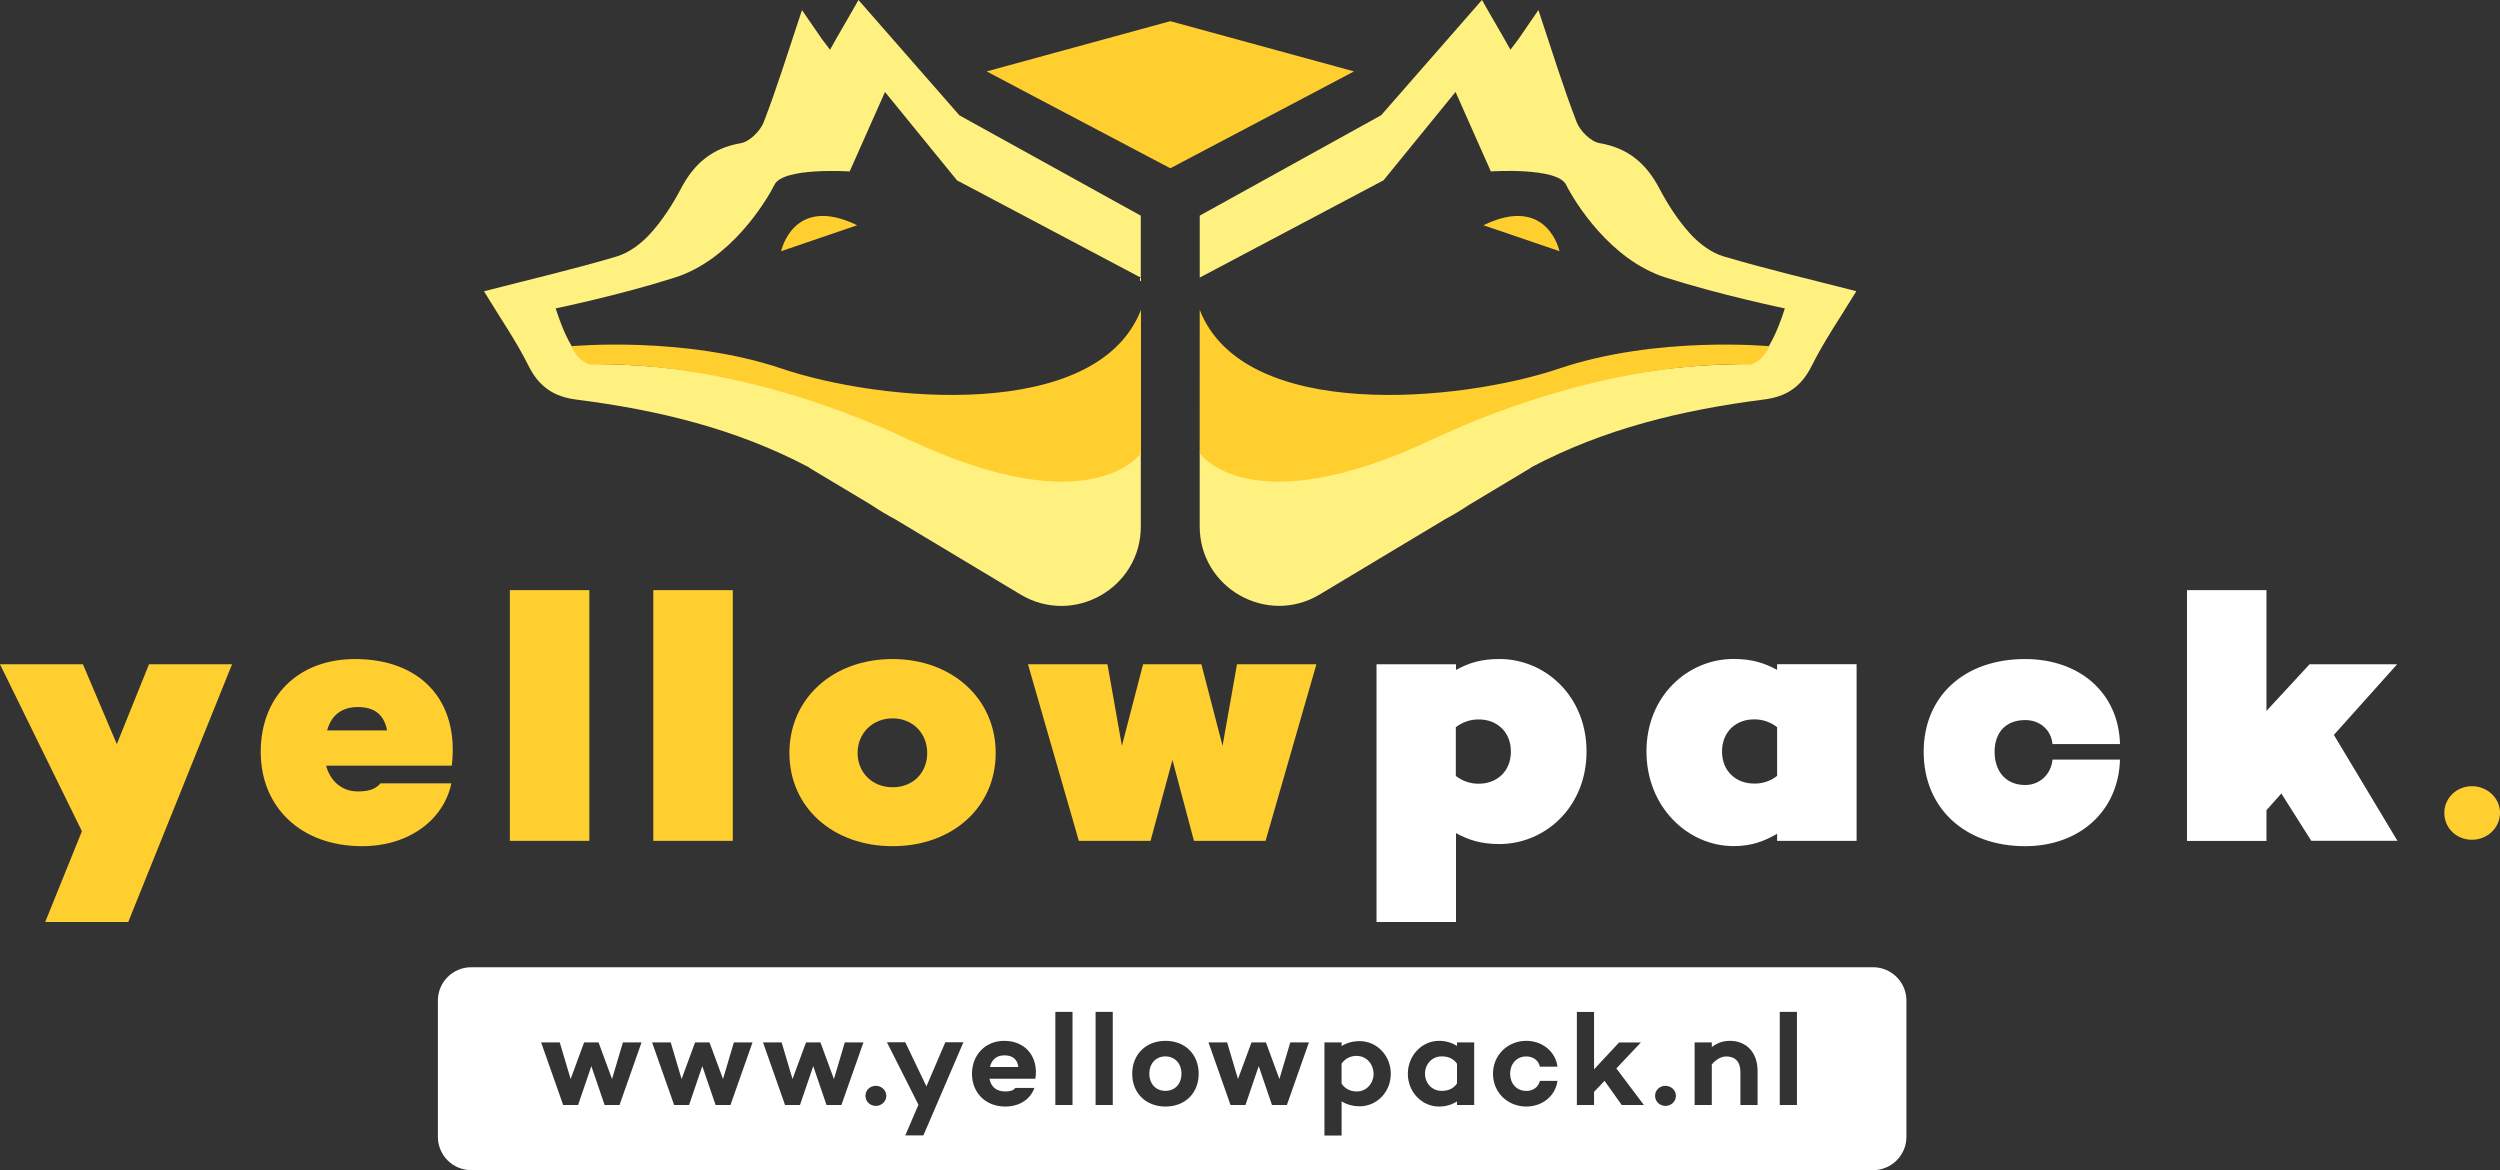 <svg xmlns="http://www.w3.org/2000/svg" id="Laag_1" data-name="Laag 1" width="618.66" height="289.56" viewBox="0 0 618.66 289.56"><rect x="0" y="0" width="618.66" height="289.56" fill="#333333" stroke="none"/><defs><style>      .cls-1 {        fill: #fff;      }      .cls-2 {        fill: #fef180;      }      .cls-3 {        fill: #ffcf30;      }    </style></defs><path class="cls-3" d="m57.42,164.39l-25.69,63.78H11.18l9.09-22.47L0,164.39h20.52l8.39,19.75,7.96-19.75h20.55Z"></path><path class="cls-3" d="m111.81,189.48h-31.11c.95,3.57,3.67,6.37,7.86,6.37,3.25,0,4.62-.87,5.59-2h17.55c-1.92,9.09-10.56,15.55-22.09,15.55-15.03,0-25.09-9.54-25.09-23.34s9.36-22.97,23.34-22.97c16.08,0,25.86,10.14,23.94,26.39Zm-30.86-8.74h14.85c-.8-4.02-3.25-5.77-7.24-5.77-3.59,0-6.47,1.65-7.61,5.77Z"></path><path class="cls-3" d="m145.84,146.04v62.04h-19.67v-62.04h19.67Z"></path><path class="cls-3" d="m181.34,146.04v62.04h-19.67v-62.04h19.67Z"></path><path class="cls-3" d="m246.4,186.33c0,13.46-10.73,23.07-25.51,23.07s-25.54-9.61-25.54-23.07,10.73-23.24,25.51-23.24,25.54,9.86,25.54,23.24Zm-16.95,0c0-4.89-3.59-8.56-8.56-8.56s-8.66,3.67-8.66,8.56,3.67,8.49,8.66,8.49,8.56-3.52,8.56-8.49h0Z"></path><path class="cls-3" d="m325.76,164.39l-12.58,43.69h-17.72l-5.32-20.02-5.42,20.02h-17.75l-12.58-43.69h19.67l3.57,20.17,5.24-20.17h14.43l5.24,20.17,3.57-20.17h19.65Z"></path><path class="cls-1" d="m392.61,185.98c0,13.73-10.24,22.89-21.57,22.89-4.64,0-7.69-1.05-10.73-2.7v21.99h-19.67v-63.78h19.67v1.4c3.05-1.67,6.12-2.7,10.73-2.7,11.33,0,21.57,9.16,21.57,22.89Zm-18.72,0c0-5.07-3.67-7.94-7.86-7.94-2.1-.05-4.12.65-5.77,1.92v12.06c1.65,1.27,3.67,1.97,5.77,1.92,4.22-.02,7.86-2.9,7.86-7.96Z"></path><path class="cls-1" d="m459.44,164.39v43.69h-19.67v-1.75c-3.05,1.75-6.12,3.05-10.76,3.05-11.36,0-21.57-9.69-21.57-23.42s10.21-22.89,21.57-22.89c4.64,0,7.69,1.05,10.76,2.7v-1.4h19.67v.02Zm-19.67,27.61v-12.06c-1.65-1.27-3.67-1.97-5.77-1.92-4.19,0-7.86,2.87-7.86,7.94s3.67,7.94,7.86,7.94c2.1.07,4.14-.6,5.77-1.9h0Z"></path><path class="cls-1" d="m507.92,187.98h16.7c-.35,12.68-9.96,21.42-23.49,21.42-15.03,0-25.09-9.54-25.09-23.34s10.06-22.97,25.09-22.97c13.53,0,23.17,8.39,23.49,21.04h-16.7c-.35-3.57-3.15-5.94-6.74-5.94-5.07,0-7.59,3.32-7.59,7.86s2.52,8.21,7.59,8.21c3.62,0,6.42-2.7,6.74-6.29Z"></path><path class="cls-1" d="m564.54,196.37l-3.67,4.12v7.61h-19.67v-62.06h19.67v29.88l10.66-11.53h21.67l-15.65,17.47,15.73,26.21h-21.32l-7.41-11.71Z"></path><polygon class="cls-3" points="335.07 17.67 289.61 5.24 244.17 17.67 256.18 24.02 289.61 41.64 322.94 24.07 335.07 17.67"></polygon><path class="cls-2" d="m237.41,28.53L212.44,0c-2.17,3.89-4.94,8.51-7.04,12.31l-1.95-2.57-4.99-7.24c-3.35,10.01-6.09,18.97-9.46,27.71-.85,2.2-3.49,4.84-5.67,5.22-7.09,1.22-11.56,5.04-14.8,11.21-2.07,3.94-4.57,7.81-7.54,11.11-2.22,2.47-5.27,4.79-8.39,5.72-10.66,3.17-21.49,5.69-32.83,8.61,3.99,6.59,7.99,12.33,11.06,18.52,2.6,5.17,6.27,7.59,11.86,8.29,20.35,2.6,39.44,7.24,57.39,16.7l.52.37,15,8.99c1.9,1.27,3.84,2.45,5.87,3.52l31.16,18.7c13.08,7.76,29.68-1.65,29.68-16.88v-61.59l-.02,43.16s-14.63,16.98-57.29-3.27c-42.66-20.25-73.82-18.05-78.74-18.6s-8.74-13.68-8.74-13.68c0,0,15.85-3.27,29.53-7.64,13.68-4.37,22.42-18.6,24.61-22.97s18.6-3.27,18.6-3.27l8.74-19.67,17.82,21.87,45.48,24.07v-15.33l-44.91-24.84Z"></path><path class="cls-3" d="m141.35,85.68s27.88-2.65,52.1,5.54c24.22,8.19,77.99,13.41,88.9-14.53v35.45s-12.16,17.87-57.29-3.27c-45.14-21.14-78.74-18.6-78.74-18.6,0,0-2.85-.2-4.97-4.59Z"></path><path class="cls-3" d="m212.12,55.74l-18.82,6.42s3-14.13,18.82-6.42Z"></path><path class="cls-2" d="m426.56,63.46c-3.12-.92-6.17-3.25-8.39-5.72-2.97-3.3-5.47-7.16-7.54-11.11-3.25-6.17-7.71-9.99-14.8-11.21-2.17-.37-4.82-3.02-5.67-5.22-3.37-8.74-6.12-17.7-9.46-27.71l-4.97,7.24-1.95,2.57c-2.1-3.79-4.87-8.41-7.04-12.31l-24.96,28.53-44.89,24.84v15.33l45.48-24.07,17.82-21.87,8.74,19.67s16.4-1.1,18.6,3.27,10.93,18.6,24.61,22.97c13.68,4.37,29.53,7.66,29.53,7.66,0,0-3.82,13.13-8.74,13.68s-36.1-1.65-78.74,18.6c-42.64,20.25-57.29,3.27-57.29,3.27l-.02-43.19v61.59c0,15.23,16.6,24.64,29.63,16.88l31.16-18.7c2.02-1.07,3.97-2.25,5.87-3.52l15-8.99.52-.37c17.95-9.46,37.05-14.1,57.39-16.7,5.62-.7,9.26-3.12,11.86-8.29,3.07-6.19,7.06-11.93,11.06-18.52-11.33-2.92-22.17-5.44-32.83-8.61Z"></path><path class="cls-3" d="m437.89,85.68s-27.88-2.65-52.1,5.54c-24.22,8.19-77.99,13.41-88.9-14.53v35.45s12.16,17.87,57.29-3.27,78.74-18.6,78.74-18.6c0,0,2.82-.2,4.97-4.59Z"></path><path class="cls-3" d="m367.1,55.74l18.82,6.42s-3-14.13-18.82-6.42Z"></path><path class="cls-3" d="m604.88,201.14c0-3.72,3.12-6.59,6.84-6.59s6.94,2.87,6.94,6.59-3.12,6.67-6.94,6.67-6.84-2.85-6.84-6.67Z"></path><g><path class="cls-1" d="m248.53,261.16c-2.08,0-3.18,1.27-3.57,2.89h7.04c-.23-1.98-1.49-2.89-3.47-2.89Z"></path><path class="cls-1" d="m335.79,261.29c-1.4,0-2.79.49-3.8,1.92v4.97c1.01,1.43,2.4,1.92,3.8,1.92,2.43,0,4.12-2.08,4.12-4.38s-1.69-4.41-4.12-4.41Z"></path><path class="cls-1" d="m356.76,261.42c-2.43,0-4.12,1.95-4.12,4.28s1.69,4.25,4.12,4.25c1.4,0,2.79-.39,3.8-1.82v-4.9c-1.01-1.43-2.4-1.82-3.8-1.82Z"></path><path class="cls-1" d="m288.41,261.42c-2.37,0-3.99,1.75-3.99,4.28s1.62,4.25,3.99,4.25,3.96-1.75,3.96-4.25-1.62-4.28-3.96-4.28Z"></path><path class="cls-1" d="m463.54,239.36H116.6c-4.54,0-8.24,3.69-8.24,8.24v33.73c0,4.54,3.69,8.24,8.24,8.24h346.93c4.54,0,8.24-3.69,8.24-8.24v-33.73c0-4.54-3.69-8.24-8.24-8.24Zm-310.22,34.08h-3.7l-3.28-9.61-3.28,9.61h-3.7l-5.45-15.48h4.61l2.69,9.06,3.34-9.06h3.57l3.34,9.06,2.69-9.06h4.61l-5.45,15.48Zm27.46,0h-3.7l-3.28-9.61-3.28,9.61h-3.7l-5.45-15.48h4.61l2.69,9.06,3.34-9.06h3.57l3.34,9.06,2.69-9.06h4.61l-5.45,15.48Zm27.45,0h-3.7l-3.28-9.61-3.28,9.61h-3.7l-5.45-15.48h4.61l2.69,9.06,3.34-9.06h3.57l3.34,9.06,2.69-9.06h4.61l-5.45,15.48Zm8.5.23c-1.4,0-2.56-1.07-2.56-2.5s1.17-2.47,2.56-2.47,2.6,1.07,2.6,2.47-1.17,2.5-2.6,2.5Zm11.78,7.3h-4.48l3.25-7.59-7.79-15.45h4.54l5.23,10.91,4.67-10.91h4.48l-9.9,23.04Zm27.72-14.02h-11.36c.32,1.79,1.49,3.15,3.93,3.15,1.14,0,1.92-.2,2.47-.88h4.71c-1.04,2.92-3.8,4.61-7.21,4.61-4.97,0-8.24-3.51-8.24-8.11s3.25-8.15,7.98-8.15c5.32,0,8.54,4.02,7.72,9.38Zm9.18,6.49h-4.25v-23.04h4.25v23.04Zm9.96,0h-4.25v-23.04h4.25v23.04Zm13.05.39c-4.87,0-8.24-3.34-8.24-8.11s3.38-8.15,8.24-8.15,8.21,3.34,8.21,8.15-3.38,8.11-8.21,8.11Zm30.05-.39h-3.7l-3.28-9.61-3.28,9.61h-3.7l-5.45-15.48h4.61l2.69,9.06,3.34-9.06h3.57l3.34,9.06,2.69-9.06h4.61l-5.45,15.48Zm17.98.32c-1.72,0-3.25-.45-4.45-1.23v8.47h-4.25v-23.04h4.25v.91c1.2-.78,2.73-1.23,4.45-1.23,4.28,0,7.72,3.57,7.72,8.08s-3.44,8.05-7.72,8.05Zm28.36-.32h-4.25v-.88c-1.2.78-2.73,1.27-4.45,1.27-4.28,0-7.72-3.63-7.72-8.11s3.44-8.15,7.72-8.15c1.72,0,3.25.49,4.45,1.27v-.88h4.25v15.48Zm12.88-3.47c1.75,0,3.05-1.01,3.38-2.5h4.35c-.49,3.73-3.73,6.36-7.72,6.36-4.64,0-8.24-3.51-8.24-8.11s3.6-8.15,8.24-8.15c3.99,0,7.24,2.66,7.72,6.39h-4.35c-.32-1.49-1.62-2.53-3.38-2.53-2.43,0-3.99,1.92-3.99,4.28s1.56,4.25,3.99,4.25Zm23.63,3.47l-4.25-5.97-2.6,2.73v3.25h-4.25v-23.04h4.25v14.21l6.2-6.65h5.39l-6.07,6.43,6.82,9.05h-5.49Zm10.81.23c-1.4,0-2.56-1.07-2.56-2.5s1.17-2.47,2.56-2.47,2.6,1.07,2.6,2.47-1.17,2.5-2.6,2.5Zm22.81-.23h-4.25v-8.15c0-2.53-1.27-3.86-3.51-3.86-1.17,0-2.47.68-3.57,1.98v10.03h-4.25v-15.48h4.25v1.17c1.27-1.01,2.73-1.56,4.48-1.56,4.12,0,6.85,2.92,6.85,7.46v8.41Zm9.74,0h-4.25v-23.04h4.25v23.04Z"></path></g></svg>